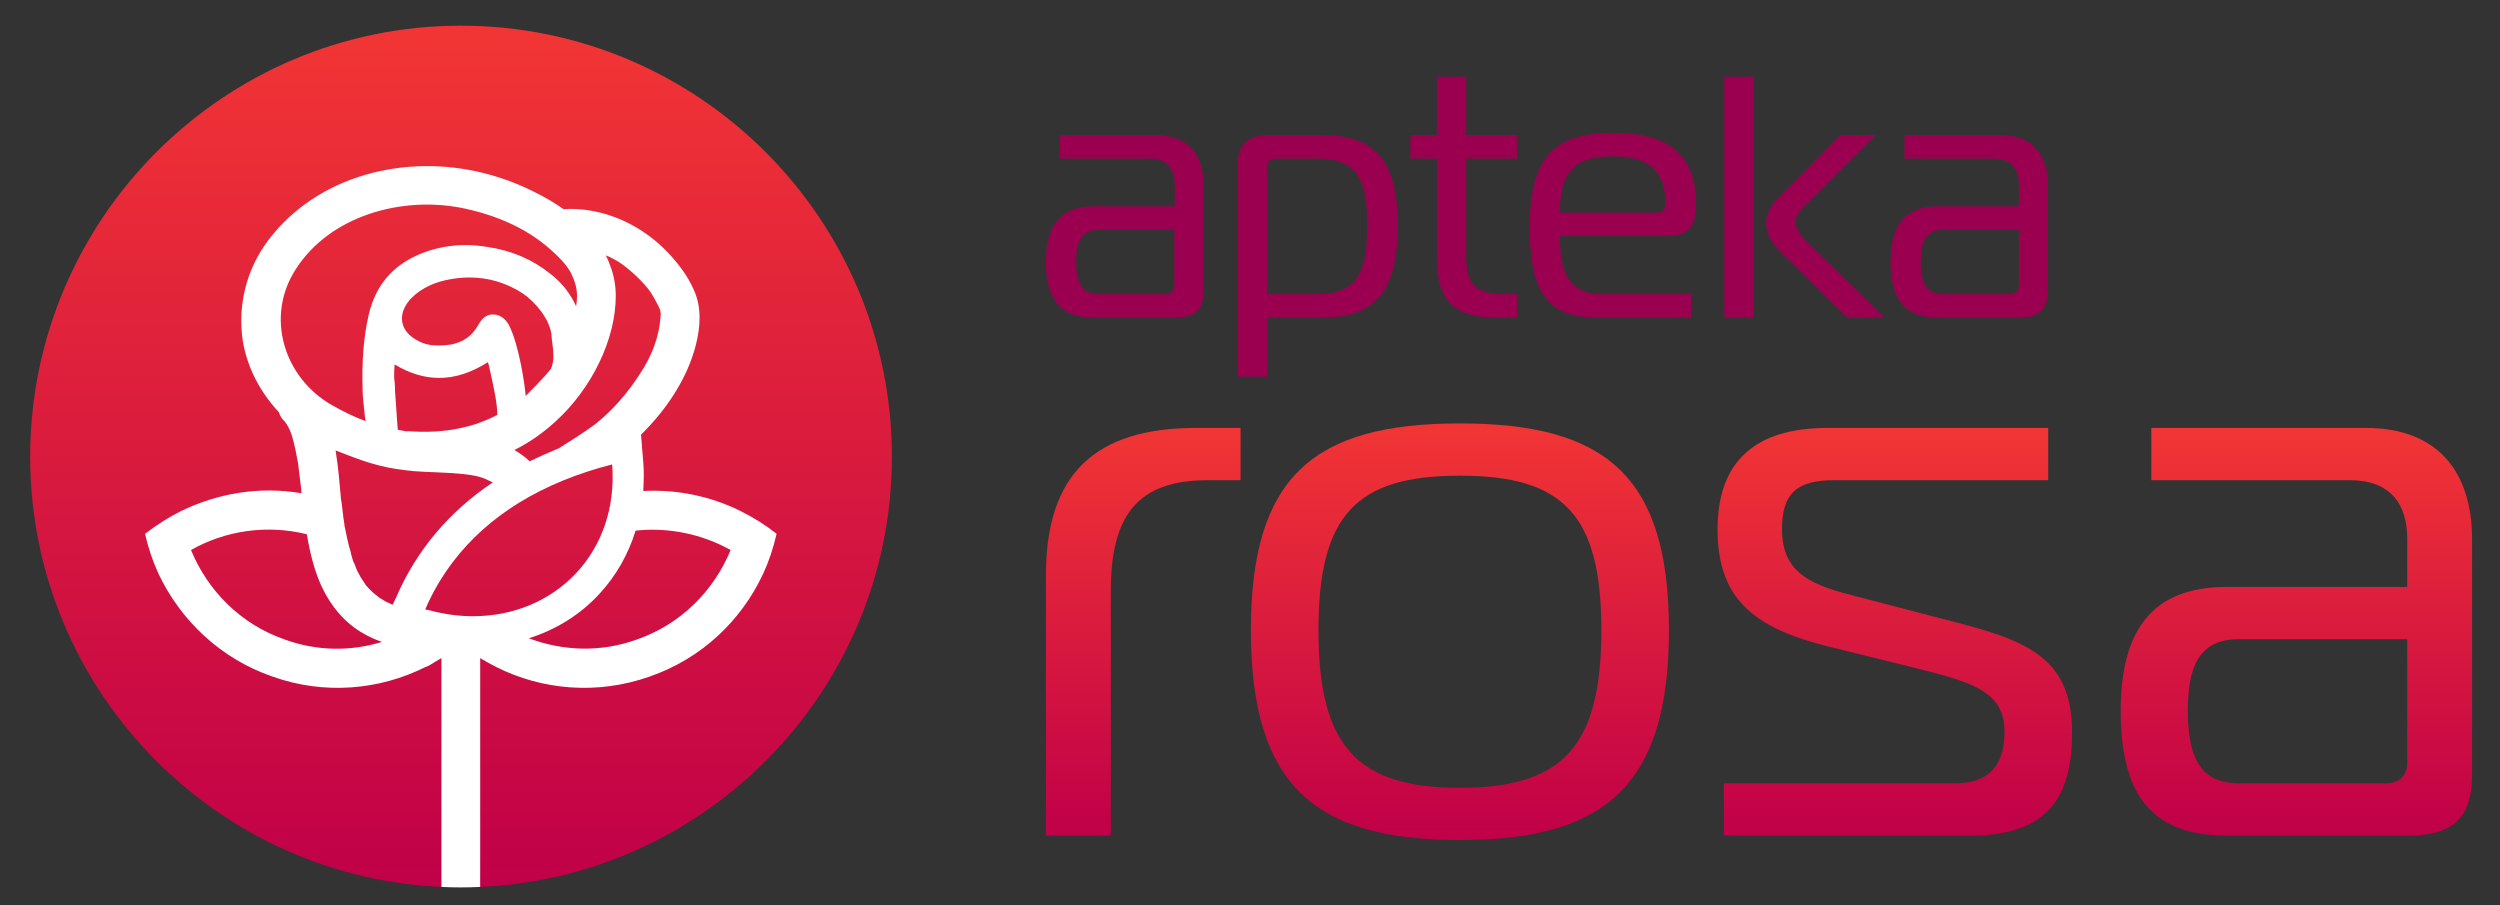 <svg version="1.2" xmlns="http://www.w3.org/2000/svg" viewBox="0 0 555 201" width="555" height="201">
	<rect x="0" y="0" width="555" height="201" fill="#333333" stroke="none"/>
	<title>ApROSA_LOGO_RGB-01-ai</title>
	<defs>
		<linearGradient id="g1" x1="159.1" y1="185.5" x2="159.1" y2="95" gradientUnits="userSpaceOnUse">
			<stop offset="0" stop-color="#c00048"/>
			<stop offset="1" stop-color="#f23534"/>
		</linearGradient>
		<linearGradient id="g2" x1="278" y1="186.5" x2="278" y2="94" gradientUnits="userSpaceOnUse">
			<stop offset="0" stop-color="#c00048"/>
			<stop offset="1" stop-color="#f23534"/>
		</linearGradient>
		<linearGradient id="g3" x1="368.6" y1="185.5" x2="368.6" y2="95" gradientUnits="userSpaceOnUse">
			<stop offset="0" stop-color="#c00048"/>
			<stop offset="1" stop-color="#f23534"/>
		</linearGradient>
		<linearGradient id="g4" x1="457.3" y1="185.5" x2="457.3" y2="95" gradientUnits="userSpaceOnUse">
			<stop offset="0" stop-color="#c00048"/>
			<stop offset="1" stop-color="#f23534"/>
		</linearGradient>
		<linearGradient id="g5" x1="6.7" y1="197" x2="6.7" y2="5.7" gradientUnits="userSpaceOnUse">
			<stop offset="0" stop-color="#c00048"/>
			<stop offset="1" stop-color="#f23534"/>
		</linearGradient>
	</defs>
	<style>
		.s0 { fill: url(#g1) } 
		.s1 { fill: url(#g2) } 
		.s2 { fill: url(#g3) } 
		.s3 { fill: url(#g4) } 
		.s4 { fill: #9b0050 } 
		.s5 { fill: url(#g5) } 
		.s6 { fill: #ffffff } 
		.s7 { fill: #f23534 } 
		.s8 { fill: #000000 } 
	</style>
	<g id="Warstwa 1">
		<g id="&lt;Group&gt;">
			<g id="01_srodek 6 ">
				<g id="&lt;Group&gt;">
					<path id="&lt;Compound Path&gt;" class="s0" d="m232.2 127.6c0-22.4 11-32.6 33.3-32.6h9.9v11.6h-7.3c-15.7 0-21.5 8-21.5 24.6v54.3h-14.4z"/>
					<path id="&lt;Compound Path&gt;" fill-rule="evenodd" class="s1" d="m370.5 139.9c0 34.3-14 46.6-46.4 46.6-32.4 0-46.4-12.3-46.4-46.6 0-34.2 14-45.9 46.4-45.9 32.4 0 46.4 11.7 46.4 45.9zm-46.4 35c23 0 31.4-9.4 31.4-35 0-25.6-8.4-34.3-31.4-34.3-23 0-31.4 8.7-31.4 34.3 0 25.6 8.4 35 31.4 35z"/>
					<path id="&lt;Compound Path&gt;" class="s2" d="m382.7 173.9h51.3c7.6 0 11-4 11-11.5 0-9.5-8.2-11.2-22.2-14.7l-16.6-4.1c-17.2-4.2-24.9-10.9-24.9-26.1 0-15.2 8.5-22.5 24.4-22.5h49v11.6h-47.5c-8.3 0-11.6 2.9-11.6 10.9 0 10.1 7 12.5 16.9 15l18 4.7c18.2 4.6 29.5 7.8 29.5 25.4 0 14-5.1 22.9-22.4 22.9h-54.9z"/>
					<path id="&lt;Compound Path&gt;" fill-rule="evenodd" class="s3" d="m525.2 95c16.1 0 23.6 9.9 23.6 24.7v52.1c0 9.2-3.6 13.7-14.2 13.7h-40.3c-16.5 0-23.5-8.9-23.5-27.7 0-17.9 7-27.5 23.5-27.5h40.1v-10.7c0-7.7-3.7-13-12.8-13h-44v-11.6zm-28.2 46.9c-8.9 0-11.3 6.2-11.3 15.9 0 9.7 2.4 16.1 11.3 16.1h32.6c3.3 0 4.8-1.9 4.8-4.6v-27.4z"/>
				</g>
			</g>
			<g id="01_srodek 5 ">
				<g id="&lt;Group&gt;">
					<path id="&lt;Compound Path&gt;" fill-rule="evenodd" class="s4" d="m256.6 30c7.2 0 10.6 4.4 10.6 11.1v23.3c0 4.1-1.6 6.1-6.4 6.1h-18c-7.4 0-10.6-4-10.6-12.4 0-8 3.2-12.3 10.6-12.3h18v-4.8c0-3.4-1.7-5.8-5.8-5.8h-19.7v-5.2zm-12.6 21c-4 0-5.1 2.8-5.1 7.1 0 4.4 1.1 7.2 5.1 7.2h14.6c1.4 0 2.1-0.8 2.1-2.1v-12.2z"/>
					<path id="&lt;Compound Path&gt;" fill-rule="evenodd" class="s4" d="m281.3 83.6h-6.5v-47.3c0-4.6 2.7-6.3 6.7-6.3h12.2c13 0 16.6 7.5 16.6 20.1 0 12.6-3.6 20.4-16.6 20.4h-12.4zm0-18.3h11.2c9.7 0 11-6.4 11-15.2 0-8.8-1.3-14.9-11-14.9h-8.9c-1.5 0-2.3 0.5-2.3 2.4z"/>
					<path id="&lt;Compound Path&gt;" class="s4" d="m332 70.5c-10.1 0-13-4.8-13-13v-22.3h-5.9v-5.2h5.9v-13h6.5v13h11.3v5.2h-11.3v21.9c0 6.3 2.4 8.2 8.6 8.2h2.7v5.2z"/>
					<path id="&lt;Compound Path&gt;" fill-rule="evenodd" class="s4" d="m354.2 70.5c-12.1 0-14.6-7.9-14.6-20.1 0-14.9 4.8-20.9 18.5-20.9 10.7 0 18.4 3.5 18.4 15.8 0 4.6-1.5 7.1-6.1 7.1h-24.1c0 6.6 1.1 12.9 9.3 12.9h19.8v5.2zm13.7-23.3c1.5 0 1.8-1.2 1.8-2.1v-0.3c0-7.6-4.8-10.1-11.6-10.1-8.3 0-11.8 3.2-11.8 12.5z"/>
					<path id="&lt;Compound Path&gt;" class="s4" d="m382.8 70.5v-53.5h6.5v53.5zm27.3 0l-15.1-14.8c-1.2-1.2-2.9-3.5-2.9-6.1 0-2.7 1.5-4.6 3-6l13.4-13.6h7.9l-16.4 16.4c-0.7 0.7-1.4 1.6-1.4 2.9 0 1.5 1.1 2.8 2 3.8l17.7 17.4z"/>
					<path id="&lt;Compound Path&gt;" fill-rule="evenodd" class="s4" d="m444.1 30c7.2 0 10.5 4.4 10.5 11.1v23.3c0 4.1-1.6 6.1-6.3 6.1h-18.1c-7.4 0-10.5-4-10.5-12.4 0-8 3.1-12.3 10.5-12.3h18v-4.8c0-3.4-1.7-5.8-5.7-5.8h-19.7v-5.2zm-12.7 21c-3.9 0-5 2.8-5 7.1 0 4.4 1.1 7.2 5 7.2h14.6c1.5 0 2.2-0.8 2.2-2.1v-12.2z"/>
				</g>
			</g>
			<path id="&lt;Path&gt;" class="s5" d="m102.3 5.7c-52.7 0-95.6 42.9-95.6 95.7 0 52.7 42.9 95.6 95.6 95.6 52.8 0 95.7-42.9 95.7-95.6 0-52.8-42.9-95.7-95.7-95.7z"/>
			<g id="&lt;Group&gt;">
				<path id="&lt;Compound Path&gt;" fill-rule="evenodd" class="s6" d="m106.6 196.9q-2.1 0.1-4.3 0.1-2.2 0-4.3-0.1v-14.3-36.5c-0.9 0.5-1.7 1-2.5 1.5q-0.5 0.3-1.1 0.5c-10.2 5.1-22.4 6.2-33.9 2.1-11.6-4-20.4-12.5-25.3-22.8-1.3-2.8-2.3-5.8-3-8.9 2.5-1.9 5.1-3.6 7.9-5 8.2-4 17.5-5.6 26.8-4 0-0.2 0-0.4 0-0.7q-0.2-1.6-0.4-3.2-0.1-0.8-0.2-1.6 0-0.1 0-0.2-0.1-0.4-0.1-0.8c-0.4-2.2-0.8-4.3-1.4-6.3-0.1-0.2-0.4-1.1-0.4-1.1q-0.2-0.4-0.4-0.8-0.3-0.6-0.7-1.1 0 0 0 0c-0.1-0.2-0.3-0.4-0.4-0.4-0.5-0.6-0.8-1.2-1-1.8-4.1-4.4-7-9.8-8-15.8-1.2-7.9 0.8-15.9 5.6-22.3 11-14.6 30.6-19.3 47.8-15 4 1 8 2.5 11.7 4.4q3.4 1.7 6.2 3.7 0.1 0 0.2-0.1c8.8-0.4 17.2 3.6 23.1 9.9 2.2 2.4 4.2 5 5.5 8 1.8 3.9 1.5 8.1 0.5 12.2-1.9 7.5-6.5 14.4-12.2 20l0.5 6.1c0.2 2.2 0.1 4.3 0 6.4 7.6-0.4 15.1 1.2 21.7 4.5 2.8 1.4 5.5 3.1 7.9 5-0.7 3.1-1.7 6.1-3 8.9-4.8 10.3-13.6 18.8-25.2 22.8-11.6 4.1-23.8 3-34-2.1q-1.8-0.9-3.6-2v42.8q0 0 0 0zm34.5-79.1c-1.6 5.2-4.3 10-8 14-4.3 4.7-9.7 8-15.7 9.9 7.5 2.8 15.8 3.2 23.9 0.3 9.9-3.4 17.2-10.9 20.9-19.9-6.3-3.5-13.7-5.1-21.1-4.3zm-6.6-61.1q0.5 1 0.9 2.1 1.3 3.3 1.3 6.9c0 9.5-5.2 20.4-13.3 27.8-2.4 2.2-5.4 4.5-9.2 6.4 1.2 0.7 2.3 1.5 3.4 2.5q3.1-1.5 6.5-2.9c2.7-1.7 5.4-3.4 8-5.3 3.9-3.1 7.2-6.9 9.9-11.1 2.8-4.2 4.4-8.4 4.7-13.4 0-0.2-0.1-0.3-0.1-0.5q0-0.2 0-0.3c-0.1-0.2-0.3-0.7-0.4-0.9q-0.8-1.6-1.8-3.2c-1.5-2.1-4.5-5-7.1-6.7-1.1-0.6-1.7-1-2.8-1.4zm-60.7 33.3c2.5 1.4 4.9 2.6 7.4 3.5q-0.2-0.8-0.2-1.1-0.1-0.9-0.2-1.9c-0.1-1.2-0.3-2.5-0.3-3.8-0.2-6.4 0.2-11.7 1.3-16.6 1.6-7.2 6-12 13.3-14.4 2.5-0.8 5.3-1.3 8.2-1.3q2.3 0 4.8 0.4c5.5 0.8 10.1 2.8 14.1 6 2.6 2 4.5 4.5 5.7 7.2q0.2-1.2 0.2-2.3c0-1.9-0.6-3.6-1.4-5.2-1.1-2-3-3.8-4.6-5.2-5.5-4.9-12.7-7.8-19.9-9.2-13.2-2.5-28.9 1.8-36.5 13.6-6.9 10.6-2.7 24.2 8.1 30.3zm35.1-7.2q-0.2-1-0.4-1.8-0.1-0.3-0.2-0.6c-3.6 2.3-7.2 3.5-10.8 3.5-3.3 0-6.6-1-9.9-3-0.1 1-0.1 2-0.1 2.9 0.1 0.9 0.2 1.9 0.2 3.1 0.2 2.6 0.4 6 0.6 8.5q1 0.2 2.1 0.4v-0.1c8.5 0.7 15.1-1 20-3.6 0-2.7-0.9-6.5-1.5-9.3zm4.1-10.6c2.3 4.5 3.6 13.9 3.7 15.7 0.7-0.7 4.2-4.2 5.6-6 0.8-1.8 0.6-3.7 0.2-6.6l-0.1-1.2c-0.5-3.4-3.6-7.1-6.4-9-3.6-2.3-7.5-3.5-11.8-3.5q-1.8 0-3.7 0.3c-3.9 0.6-6.9 2-9.2 4.3-1.6 1.7-2.3 3.5-2 5.3 0.3 1.7 1.5 3.1 3.4 4.1 1.4 0.8 2.9 1.1 4.6 1.1q1.3 0 2.7-0.2c2.8-0.5 4.8-1.9 6.2-4.4 0.4-0.7 1.3-2.3 3.2-2.3 1.5 0 2.8 0.9 3.6 2.4zm-28.2 70.3q-2.1-0.7-4-1.8c-4.2-2.3-7.4-6.2-9.4-10.5-1.7-3.7-2.6-7.6-3.3-11.6-8.9-2.2-18.1-0.8-25.7 3.5 3.7 9 11 16.5 20.9 19.9 7.2 2.6 14.7 2.6 21.5 0.5zm3.2-10c4.5-10.4 11.8-19 21.4-25.4-1-0.5-2-1-3.2-1.3-4.3-1.1-11.8-0.8-16.1-1.4-6.1-0.7-9.7-2.1-15.6-4.4 0.6 3.6 0.9 7.4 1.2 10.8 0.1 0.4 0.1 0.8 0.2 1.2q0.1 1 0.2 1.9c0 0 0.1 0.5 0.1 0.7 0 0.1 0 0.2 0 0.2q0.2 1 0.3 2c0.4 2 0.8 4 1.4 5.9q0 0.3 0.1 0.5 0.2 0.7 0.4 1.4c0.1 0.1 0.4 0.8 0.5 1.1 0 0.2 0.4 0.9 0.4 1 0.3 0.5 0.5 1 0.8 1.5q0.4 0.6 0.8 1.2c0.1 0.2 0.2 0.3 0.2 0.3 0 0.1 0.1 0.1 0.2 0.3 0.7 0.8 1.4 1.5 2.3 2.2 0.2 0.2 0.5 0.4 0.8 0.6q0.8 0.5 1.5 0.9 0.4 0.1 0.7 0.3c0.1 0 0.1 0.1 0.2 0.1q0 0 0.2 0.1 0.1 0 0.2 0zm17 4.3c18.4 0 32.4-14.3 30.9-33.7-15.6 4-27.5 11.3-35.4 21.7-2.4 3.2-4.5 6.7-6.1 10.5q0.5 0.1 1 0.2 4.9 1.3 9.6 1.3z"/>
			</g>
		</g>
		<g id="&lt;Group&gt;">
			<g id="01_srodek 3 ">
				<g id="&lt;Group&gt;">
					<path id="&lt;Compound Path&gt;" class="s7" d="m-45.6 1020c0-13.1 6.4-19.1 19.5-19.1h5.8v6.8h-4.3c-9.2 0-12.6 4.7-12.6 14.4v31.9h-8.4z"/>
					<path id="&lt;Compound Path&gt;" fill-rule="evenodd" class="s7" d="m35.6 1027.2c0 20.2-8.3 27.4-27.3 27.4-19 0-27.3-7.2-27.3-27.4 0-20 8.3-26.9 27.3-26.9 19 0 27.3 6.9 27.3 26.9zm-27.3 20.6c13.5 0 18.4-5.5 18.4-20.6 0-15-4.9-20.1-18.4-20.1-13.5 0-18.4 5.1-18.4 20.1 0 15.1 4.9 20.6 18.4 20.6z"/>
					<path id="&lt;Compound Path&gt;" class="s7" d="m42.7 1047.2h30.1c4.4 0 6.4-2.3 6.4-6.7 0-5.6-4.8-6.6-13-8.6l-9.7-2.4c-10.1-2.6-14.6-6.5-14.6-15.4 0-8.9 5-13.2 14.3-13.2h28.8v6.8h-27.9c-4.9 0-6.8 1.7-6.8 6.4 0 5.9 4.1 7.3 9.9 8.8l10.5 2.7c10.8 2.7 17.4 4.7 17.4 15 0 8.2-3 13.4-13.2 13.4h-32.2z"/>
					<path id="&lt;Compound Path&gt;" fill-rule="evenodd" class="s7" d="m126.3 1000.9c9.5 0 13.9 5.8 13.9 14.5v30.6c0 5.4-2.1 8-8.3 8h-23.7c-9.7 0-13.8-5.2-13.8-16.2 0-10.6 4.1-16.2 13.8-16.2h23.6v-6.3c0-4.5-2.2-7.6-7.6-7.6h-25.8v-6.8zm-16.5 27.5c-5.3 0-6.7 3.7-6.7 9.4 0 5.7 1.4 9.4 6.7 9.4h19.1c1.9 0 2.8-1.1 2.8-2.7v-16.1z"/>
				</g>
			</g>
			<g id="&lt;Group&gt;">
				<g id="&lt;Group&gt;">
					<g id="&lt;Group&gt;">
						<path id="&lt;Compound Path&gt;" fill-rule="evenodd" class="s7" d="m-35.7 986.5c-7.9 0-9.9-4.2-9.9-11.9 0-7.4 2-11.9 9.9-11.9h7.1v-7.6h3.8v27.7c0 2.3-0.9 3.7-3.7 3.7zm0.7-20.7c-5.7 0-6.6 3.2-6.6 8.8 0 5.9 0.9 8.9 6.6 8.9h4.9c1.3 0 1.6-0.5 1.6-1.7v-16z"/>
						<path id="&lt;Compound Path&gt;" class="s7" d="m-20.5 971.3c0-5.9 2.9-8.6 8.8-8.6h2.6v3.1h-2c-4.1 0-5.6 2.1-5.6 6.4v14.3h-3.8z"/>
						<path id="&lt;Compound Path&gt;" fill-rule="evenodd" class="s7" d="m15.7 974.5c0 9.1-3.6 12.3-12.2 12.3-8.5 0-12.2-3.2-12.2-12.3 0-8.9 3.7-12 12.2-12 8.6 0 12.2 3.1 12.2 12zm-12.2 9.2c6.1 0 8.3-2.4 8.3-9.2 0-6.7-2.2-9-8.3-9-6 0-8.2 2.3-8.2 9 0 6.8 2.2 9.2 8.2 9.2z"/>
						<path id="&lt;Compound Path&gt;" fill-rule="evenodd" class="s7" d="m28.4 986.5c-7.8 0-9.8-4.2-9.8-11.9 0-7.4 2-11.9 9.8-11.9h5.6c3.7 0 6 0.6 6 4.2v17.3c0 6.6-2.4 10-9.8 10h-10v-3h10c3.1 0 5.6-1.4 6-4.7zm7.7-19.1c0-1-0.5-1.6-1.7-1.6h-5.3c-5.7 0-6.7 3.2-6.7 8.8 0 5.9 1 8.9 6.7 8.9h7z"/>
						<path id="&lt;Compound Path&gt;" fill-rule="evenodd" class="s7" d="m52.1 986.5c-7 0-8.5-4.6-8.5-11.8 0-8.7 2.8-12.2 10.8-12.2 6.3 0 10.8 2 10.8 9.2 0 2.7-0.8 4.2-3.5 4.2h-14.2c0 3.8 0.7 7.6 5.5 7.6h11.6v3zm8-13.7c0.9 0 1.1-0.6 1.1-1.2v-0.2c0-4.4-2.8-5.9-6.8-5.9-4.9 0-7 1.9-7 7.3z"/>
						<path id="&lt;Compound Path&gt;" class="s7" d="m68.8 971.3c0-5.9 2.9-8.6 8.8-8.6h2.6v3.1h-2c-4.1 0-5.6 2.1-5.6 6.4v14.3h-3.8z"/>
						<path id="&lt;Compound Path&gt;" class="s7" d="m82.3 959.2v-4.1h3.8v4.1zm0.1 3.5h3.7v23.8h-3.7z"/>
						<path id="&lt;Compound Path&gt;" fill-rule="evenodd" class="s7" d="m104 962.7c4.3 0 6.2 2.6 6.2 6.5v13.7c0 2.5-0.9 3.6-3.7 3.6h-10.6c-4.3 0-6.2-2.3-6.2-7.2 0-4.8 1.9-7.3 6.2-7.3h10.6v-2.8c0-2-1-3.4-3.4-3.4h-11.6v-3.1zm-7.4 12.4c-2.3 0-3 1.6-3 4.2 0 2.5 0.7 4.2 3 4.2h8.6c0.8 0 1.2-0.5 1.2-1.2v-7.2z"/>
					</g>
				</g>
			</g>
			<path id="&lt;Path&gt;" class="s7" d="m-121.6 948.5c-31 0-56.2 25.2-56.2 56.1 0 31 25.2 56.2 56.2 56.2 30.9 0 56.1-25.2 56.1-56.2 0-30.9-25.2-56.1-56.1-56.1z"/>
			<g id="&lt;Group&gt;">
				<path id="&lt;Compound Path&gt;" fill-rule="evenodd" class="s6" d="m-119.1 1060.7q-1.3 0.1-2.5 0.1-1.3 0-2.6-0.1v-8.4-21.4c-0.5 0.3-1 0.6-1.5 0.9q-0.3 0.1-0.6 0.3c-6 3-13.1 3.6-19.9 1.2-6.8-2.4-12-7.3-14.8-13.4q-1.2-2.5-1.8-5.2 2.2-1.7 4.6-2.9c4.8-2.4 10.3-3.3 15.8-2.4q0-0.2-0.1-0.4-0.1-0.9-0.2-1.9 0-0.4-0.1-0.9 0-0.1 0-0.1 0-0.3-0.1-0.5c-0.2-1.3-0.4-2.5-0.8-3.7 0-0.1-0.2-0.6-0.2-0.7q-0.1-0.2-0.2-0.4-0.2-0.3-0.4-0.7 0 0 0 0c-0.1-0.1-0.2-0.2-0.3-0.2q-0.4-0.5-0.6-1.1c-2.4-2.5-4.1-5.7-4.6-9.2-0.8-4.7 0.4-9.3 3.2-13.1 6.5-8.6 18-11.3 28.1-8.8 2.3 0.6 4.7 1.4 6.9 2.6q1.9 1 3.6 2.1 0 0 0.1 0c5.2-0.3 10.1 2.1 13.6 5.8 1.3 1.4 2.5 2.9 3.2 4.7 1 2.3 0.9 4.7 0.3 7.1-1.1 4.5-3.8 8.5-7.2 11.8l0.3 3.5c0.1 1.3 0.1 2.6 0 3.8 4.5-0.2 8.9 0.7 12.8 2.7q2.4 1.2 4.6 2.9c-0.4 1.8-1 3.6-1.8 5.2-2.8 6.1-8 11-14.8 13.4-6.8 2.4-13.9 1.8-19.9-1.2q-1.1-0.6-2.1-1.2v25.1q0 0 0 0zm20.2-46.4c-0.9 3.1-2.5 5.9-4.7 8.2-2.5 2.7-5.7 4.7-9.2 5.8 4.4 1.7 9.3 1.9 14 0.2 5.9-2 10.2-6.4 12.3-11.7-3.7-2.1-8-3-12.4-2.5zm-3.8-35.9q0.3 0.6 0.5 1.3 0.7 1.9 0.7 4c0 5.6-3 12-7.8 16.3-1.4 1.3-3.2 2.6-5.4 3.8q1.1 0.6 2 1.4 1.9-0.9 3.8-1.6c1.6-1 3.2-2 4.7-3.2 2.3-1.8 4.3-4 5.9-6.5 1.6-2.5 2.5-4.9 2.7-7.9q0-0.1 0-0.2-0.1-0.2-0.1-0.2c0-0.1-0.1-0.4-0.2-0.5q-0.4-1-1-1.9c-0.9-1.3-2.7-3-4.2-3.9-0.6-0.4-1-0.6-1.6-0.9zm-35.7 19.6c1.5 0.8 2.9 1.5 4.4 2q-0.1-0.5-0.1-0.6-0.1-0.6-0.2-1.1c-0.1-0.8-0.1-1.5-0.2-2.3-0.1-3.7 0.2-6.8 0.8-9.7 0.9-4.2 3.6-7.1 7.8-8.5q2.3-0.7 4.8-0.7 1.4 0 2.9 0.2c3.2 0.5 5.9 1.6 8.2 3.5 1.6 1.2 2.7 2.7 3.4 4.3q0.1-0.8 0.1-1.4c0-1.1-0.3-2.1-0.8-3.1-0.7-1.1-1.8-2.2-2.7-3-3.2-2.9-7.5-4.6-11.7-5.4-7.8-1.4-17 1-21.5 8-4 6.2-1.5 14.2 4.8 17.8zm20.6-4.2q-0.1-0.6-0.2-1.1-0.1-0.2-0.1-0.4-3.2 2.1-6.4 2.1-2.9 0-5.8-1.8-0.1 0.9 0 1.8 0 0.7 0.1 1.7c0.1 1.6 0.2 3.5 0.3 5.1q0.6 0.1 1.3 0.1c5 0.4 8.8-0.6 11.7-2.1 0-1.6-0.5-3.8-0.9-5.4zm2.4-6.3c1.4 2.7 2.2 8.2 2.2 9.2 0.4-0.4 2.5-2.4 3.3-3.5 0.5-1.1 0.3-2.2 0.1-3.9l-0.1-0.7c-0.2-2-2.1-4.2-3.7-5.3-2.1-1.3-4.4-2-6.9-2q-1.1 0-2.2 0.2c-2.3 0.3-4.1 1.1-5.4 2.5-0.9 1-1.3 2.1-1.2 3.1 0.2 1 0.9 1.9 2 2.4q1.2 0.7 2.7 0.7 0.8 0 1.6-0.2c1.6-0.2 2.8-1.1 3.7-2.6 0.2-0.4 0.7-1.3 1.8-1.3 0.9 0 1.7 0.5 2.1 1.4zm-16.5 41.3q-1.2-0.4-2.4-1.1c-2.4-1.4-4.3-3.6-5.5-6.2-1-2.1-1.5-4.4-1.9-6.7-5.3-1.4-10.6-0.5-15.1 2 2.2 5.3 6.5 9.7 12.3 11.7 4.2 1.5 8.6 1.5 12.6 0.3zm1.8-5.9c2.7-6.1 7-11.1 12.6-14.9-0.6-0.3-1.2-0.6-1.8-0.8-2.6-0.6-7-0.4-9.5-0.8-3.6-0.4-5.7-1.2-9.2-2.6 0.4 2.2 0.5 4.4 0.8 6.4q0 0.3 0 0.7 0.1 0.6 0.2 1.1c0 0 0 0.3 0 0.4q0 0.1 0 0.1 0.1 0.6 0.2 1.2 0.3 1.8 0.8 3.5 0 0.1 0.1 0.3 0.1 0.4 0.2 0.8c0.1 0 0.2 0.4 0.3 0.6 0 0.1 0.2 0.5 0.3 0.6q0.2 0.5 0.4 0.9 0.2 0.3 0.5 0.7c0.1 0.1 0.1 0.2 0.1 0.2q0 0 0.1 0.1c0.4 0.5 0.9 0.9 1.4 1.4q0.2 0.1 0.4 0.3 0.5 0.3 0.9 0.5 0.2 0.1 0.4 0.2 0.1 0 0.1 0 0.1 0.1 0.2 0.1 0 0 0.1 0zm10 2.5c10.8 0 19-8.4 18.1-19.7-9.1 2.3-16.2 6.6-20.8 12.7q-2.1 2.8-3.6 6.1 0.3 0.1 0.6 0.2 2.9 0.7 5.7 0.7z"/>
			</g>
		</g>
		<g id="&lt;Group&gt;">
			<g id="01_srodek 2 ">
				<g id="&lt;Group&gt;">
					<path id="&lt;Compound Path&gt;" class="s8" d="m511.1 1020c0-13.1 6.4-19.1 19.5-19.1h5.8v6.8h-4.3c-9.2 0-12.6 4.7-12.6 14.4v31.9h-8.4z"/>
					<path id="&lt;Compound Path&gt;" fill-rule="evenodd" class="s8" d="m592.2 1027.2c0 20.2-8.2 27.4-27.2 27.4-19.1 0-27.3-7.2-27.3-27.4 0-20 8.2-26.9 27.3-26.9 19 0 27.2 6.9 27.2 26.9zm-27.2 20.6c13.5 0 18.4-5.5 18.4-20.6 0-15-4.9-20.1-18.4-20.1-13.6 0-18.5 5.1-18.5 20.1 0 15.1 4.9 20.6 18.5 20.6z"/>
					<path id="&lt;Compound Path&gt;" class="s8" d="m599.3 1047.2h30.2c4.4 0 6.4-2.3 6.4-6.7 0-5.6-4.8-6.6-13-8.6l-9.7-2.4c-10.2-2.6-14.7-6.5-14.7-15.4 0-8.9 5-13.2 14.4-13.2h28.7v6.8h-27.8c-4.9 0-6.8 1.7-6.8 6.4 0 5.9 4.1 7.3 9.9 8.8l10.5 2.7c10.7 2.7 17.3 4.7 17.3 15 0 8.2-3 13.4-13.1 13.4h-32.3z"/>
					<path id="&lt;Compound Path&gt;" fill-rule="evenodd" class="s8" d="m683 1000.9c9.4 0 13.8 5.8 13.8 14.5v30.6c0 5.4-2.1 8-8.3 8h-23.6c-9.7 0-13.9-5.2-13.9-16.2 0-10.6 4.2-16.2 13.9-16.2h23.5v-6.3c0-4.5-2.2-7.6-7.5-7.6h-25.8v-6.8zm-16.6 27.5c-5.2 0-6.6 3.7-6.6 9.4 0 5.7 1.4 9.4 6.6 9.4h19.2c1.9 0 2.8-1.1 2.8-2.7v-16.1z"/>
				</g>
			</g>
			<g id="&lt;Group&gt;">
				<g id="&lt;Group&gt;">
					<g id="&lt;Group&gt;">
						<path id="&lt;Compound Path&gt;" fill-rule="evenodd" class="s8" d="m520.9 986.5c-7.8 0-9.8-4.2-9.8-11.9 0-7.4 2-11.9 9.8-11.9h7.2v-7.6h3.7v27.7c0 2.3-0.9 3.7-3.6 3.7zm0.7-20.7c-5.7 0-6.6 3.2-6.6 8.8 0 5.9 0.9 8.9 6.6 8.9h4.9c1.2 0 1.5-0.5 1.5-1.7v-16z"/>
						<path id="&lt;Compound Path&gt;" class="s8" d="m536.2 971.3c0-5.9 2.9-8.6 8.7-8.6h2.6v3.1h-1.9c-4.1 0-5.6 2.1-5.6 6.4v14.3h-3.8z"/>
						<path id="&lt;Compound Path&gt;" fill-rule="evenodd" class="s8" d="m572.4 974.5c0 9.1-3.7 12.3-12.2 12.3-8.5 0-12.2-3.2-12.2-12.3 0-8.9 3.7-12 12.2-12 8.5 0 12.2 3.1 12.2 12zm-12.2 9.2c6.1 0 8.3-2.4 8.3-9.2 0-6.7-2.2-9-8.3-9-6.1 0-8.3 2.3-8.3 9 0 6.8 2.2 9.2 8.3 9.2z"/>
						<path id="&lt;Compound Path&gt;" fill-rule="evenodd" class="s8" d="m585.1 986.5c-7.8 0-9.9-4.2-9.9-11.9 0-7.4 2.1-11.9 9.9-11.9h5.5c3.8 0 6 0.6 6 4.2v17.3c0 6.6-2.3 10-9.8 10h-9.9v-3h9.9c3.2 0 5.7-1.4 6-4.7zm7.8-19.1c0-1-0.5-1.6-1.7-1.6h-5.3c-5.7 0-6.7 3.2-6.7 8.8 0 5.9 1 8.9 6.7 8.9h7z"/>
						<path id="&lt;Compound Path&gt;" fill-rule="evenodd" class="s8" d="m608.8 986.5c-7.1 0-8.6-4.6-8.6-11.8 0-8.7 2.8-12.2 10.9-12.2 6.3 0 10.8 2 10.8 9.2 0 2.7-0.9 4.2-3.6 4.2h-14.2c0 3.8 0.7 7.6 5.5 7.6h11.6v3zm8.1-13.7c0.9 0 1.1-0.6 1.1-1.2v-0.2c0-4.4-2.9-5.9-6.9-5.9-4.9 0-6.9 1.9-6.9 7.3z"/>
						<path id="&lt;Compound Path&gt;" class="s8" d="m625.5 971.3c0-5.9 2.8-8.6 8.7-8.6h2.6v3.1h-1.9c-4.1 0-5.7 2.1-5.7 6.4v14.3h-3.7z"/>
						<path id="&lt;Compound Path&gt;" class="s8" d="m638.9 959.2v-4.1h3.9v4.1zm0 3.5h3.8v23.8h-3.8z"/>
						<path id="&lt;Compound Path&gt;" fill-rule="evenodd" class="s8" d="m660.7 962.7c4.2 0 6.2 2.6 6.2 6.5v13.7c0 2.5-0.9 3.6-3.7 3.6h-10.6c-4.4 0-6.2-2.3-6.2-7.2 0-4.8 1.8-7.3 6.2-7.3h10.5v-2.8c0-2-1-3.4-3.3-3.4h-11.6v-3.1zm-7.4 12.4c-2.4 0-3 1.6-3 4.2 0 2.5 0.6 4.2 3 4.2h8.5c0.9 0 1.3-0.5 1.3-1.2v-7.2z"/>
					</g>
				</g>
			</g>
			<path id="&lt;Path&gt;" class="s8" d="m435 948.5c-30.9 0-56.1 25.2-56.1 56.1 0 31 25.2 56.2 56.1 56.2 31 0 56.2-25.2 56.2-56.2 0-30.9-25.2-56.1-56.2-56.1z"/>
			<g id="&lt;Group&gt;">
				<path id="&lt;Compound Path&gt;" fill-rule="evenodd" class="s6" d="m437.6 1060.7q-1.3 0.1-2.6 0.1-1.2 0-2.5-0.1v-8.4-21.4c-0.5 0.3-1 0.6-1.5 0.9q-0.3 0.1-0.6 0.3c-6 3-13.1 3.6-19.9 1.2-6.8-2.4-12-7.3-14.8-13.4q-1.2-2.5-1.8-5.2 2.2-1.7 4.6-2.9c4.8-2.4 10.3-3.3 15.8-2.4q-0.1-0.2-0.1-0.4-0.1-0.9-0.2-1.9 0-0.4-0.1-0.9 0-0.1 0-0.1-0.1-0.3-0.1-0.5c-0.2-1.3-0.4-2.5-0.8-3.7-0.1-0.1-0.3-0.6-0.3-0.7q-0.1-0.2-0.2-0.4-0.2-0.3-0.4-0.7 0 0 0 0c-0.1-0.1-0.2-0.2-0.2-0.2q-0.5-0.5-0.6-1.1c-2.4-2.5-4.1-5.7-4.7-9.2-0.7-4.7 0.5-9.3 3.3-13.1 6.5-8.6 17.9-11.3 28.1-8.8 2.3 0.6 4.6 1.4 6.8 2.6q2 1 3.6 2.1 0.1 0 0.2 0c5.1-0.3 10.1 2.1 13.6 5.8 1.2 1.4 2.4 2.9 3.2 4.7 1 2.3 0.9 4.7 0.3 7.1-1.1 4.5-3.9 8.5-7.2 11.8l0.3 3.5c0.1 1.3 0.1 2.6 0 3.8 4.4-0.2 8.8 0.7 12.7 2.7q2.5 1.2 4.7 2.9c-0.4 1.8-1 3.6-1.8 5.2-2.8 6.1-8 11-14.8 13.4-6.8 2.4-13.9 1.8-19.9-1.2q-1.1-0.6-2.1-1.2v25.1q0 0 0 0zm20.2-46.4c-1 3.1-2.5 5.9-4.7 8.2-2.6 2.7-5.7 4.7-9.2 5.8 4.4 1.7 9.3 1.9 14 0.2 5.8-2 10.1-6.4 12.3-11.7-3.7-2.1-8-3-12.4-2.5zm-3.9-35.9q0.3 0.6 0.5 1.3 0.8 1.9 0.8 4c0 5.6-3.1 12-7.8 16.3-1.4 1.3-3.2 2.6-5.4 3.8q1.1 0.6 2 1.4 1.8-0.9 3.8-1.6c1.6-1 3.2-2 4.7-3.2 2.3-1.8 4.3-4 5.8-6.5 1.7-2.5 2.6-4.9 2.8-7.9q0-0.1-0.1-0.2 0-0.2 0-0.2c0-0.1-0.2-0.4-0.2-0.5q-0.5-1-1.1-1.9c-0.8-1.3-2.6-3-4.2-3.9-0.6-0.4-1-0.6-1.6-0.9zm-35.6 19.6c1.5 0.8 2.9 1.5 4.3 2q-0.1-0.5-0.1-0.6 0-0.6-0.1-1.1c-0.1-0.8-0.2-1.5-0.2-2.3-0.1-3.7 0.1-6.8 0.8-9.7 0.9-4.2 3.5-7.1 7.8-8.5q2.3-0.7 4.8-0.7 1.4 0 2.8 0.2c3.2 0.5 5.9 1.6 8.3 3.5 1.5 1.2 2.6 2.7 3.3 4.3q0.1-0.8 0.1-1.4c0-1.1-0.3-2.1-0.8-3.1-0.6-1.1-1.7-2.2-2.6-3-3.3-2.9-7.5-4.6-11.7-5.4-7.8-1.4-17 1-21.5 8-4 6.2-1.6 14.2 4.8 17.8zm20.6-4.2q-0.1-0.6-0.3-1.1 0-0.2 0-0.4-3.3 2.1-6.4 2.1-2.9 0-5.8-1.8-0.1 0.9 0 1.8 0 0.7 0.1 1.7c0.1 1.6 0.2 3.5 0.3 5.1q0.6 0.1 1.3 0.1c4.9 0.4 8.8-0.6 11.7-2.1 0-1.6-0.5-3.8-0.9-5.4zm2.4-6.3c1.3 2.7 2.1 8.2 2.2 9.2 0.4-0.4 2.5-2.4 3.2-3.5 0.6-1.1 0.4-2.2 0.2-3.9l-0.1-0.7c-0.3-2-2.1-4.2-3.8-5.3-2-1.3-4.4-2-6.8-2q-1.1 0-2.2 0.2c-2.3 0.3-4.1 1.1-5.4 2.5-1 1-1.4 2.1-1.2 3.1 0.2 1 0.9 1.9 2 2.4q1.2 0.7 2.7 0.7 0.7 0 1.5-0.2c1.7-0.2 2.9-1.1 3.7-2.6 0.3-0.4 0.8-1.3 1.9-1.3 0.9 0 1.6 0.5 2.1 1.4zm-16.5 41.3q-1.3-0.4-2.4-1.1c-2.5-1.4-4.3-3.6-5.5-6.2-1-2.1-1.6-4.4-1.9-6.7-5.3-1.4-10.7-0.5-15.1 2 2.1 5.3 6.4 9.7 12.2 11.7 4.3 1.5 8.7 1.5 12.7 0.3zm1.8-5.9c2.6-6.1 6.9-11.1 12.6-14.9-0.6-0.3-1.2-0.6-1.9-0.8-2.5-0.6-6.9-0.4-9.5-0.8-3.5-0.4-5.6-1.2-9.1-2.6 0.4 2.2 0.5 4.4 0.7 6.4q0.1 0.3 0.1 0.7 0.1 0.6 0.1 1.1c0 0 0.1 0.3 0.1 0.4q0 0.1 0 0.1 0.1 0.6 0.2 1.2 0.3 1.8 0.8 3.5 0 0.1 0 0.3 0.2 0.4 0.3 0.8c0 0 0.2 0.4 0.3 0.6 0 0.1 0.2 0.5 0.2 0.6q0.3 0.5 0.5 0.9 0.2 0.3 0.4 0.7c0.1 0.1 0.2 0.2 0.2 0.2q0 0 0.1 0.1c0.4 0.5 0.8 0.9 1.3 1.4q0.3 0.1 0.5 0.3 0.5 0.3 0.9 0.5 0.2 0.1 0.4 0.2 0.1 0 0.1 0 0 0.1 0.1 0.1 0.1 0 0.2 0zm10 2.5c10.8 0 18.9-8.4 18.1-19.7-9.2 2.3-16.2 6.6-20.8 12.7q-2.2 2.8-3.6 6.1 0.3 0.1 0.6 0.2 2.9 0.7 5.7 0.7z"/>
			</g>
		</g>
	</g>
</svg>